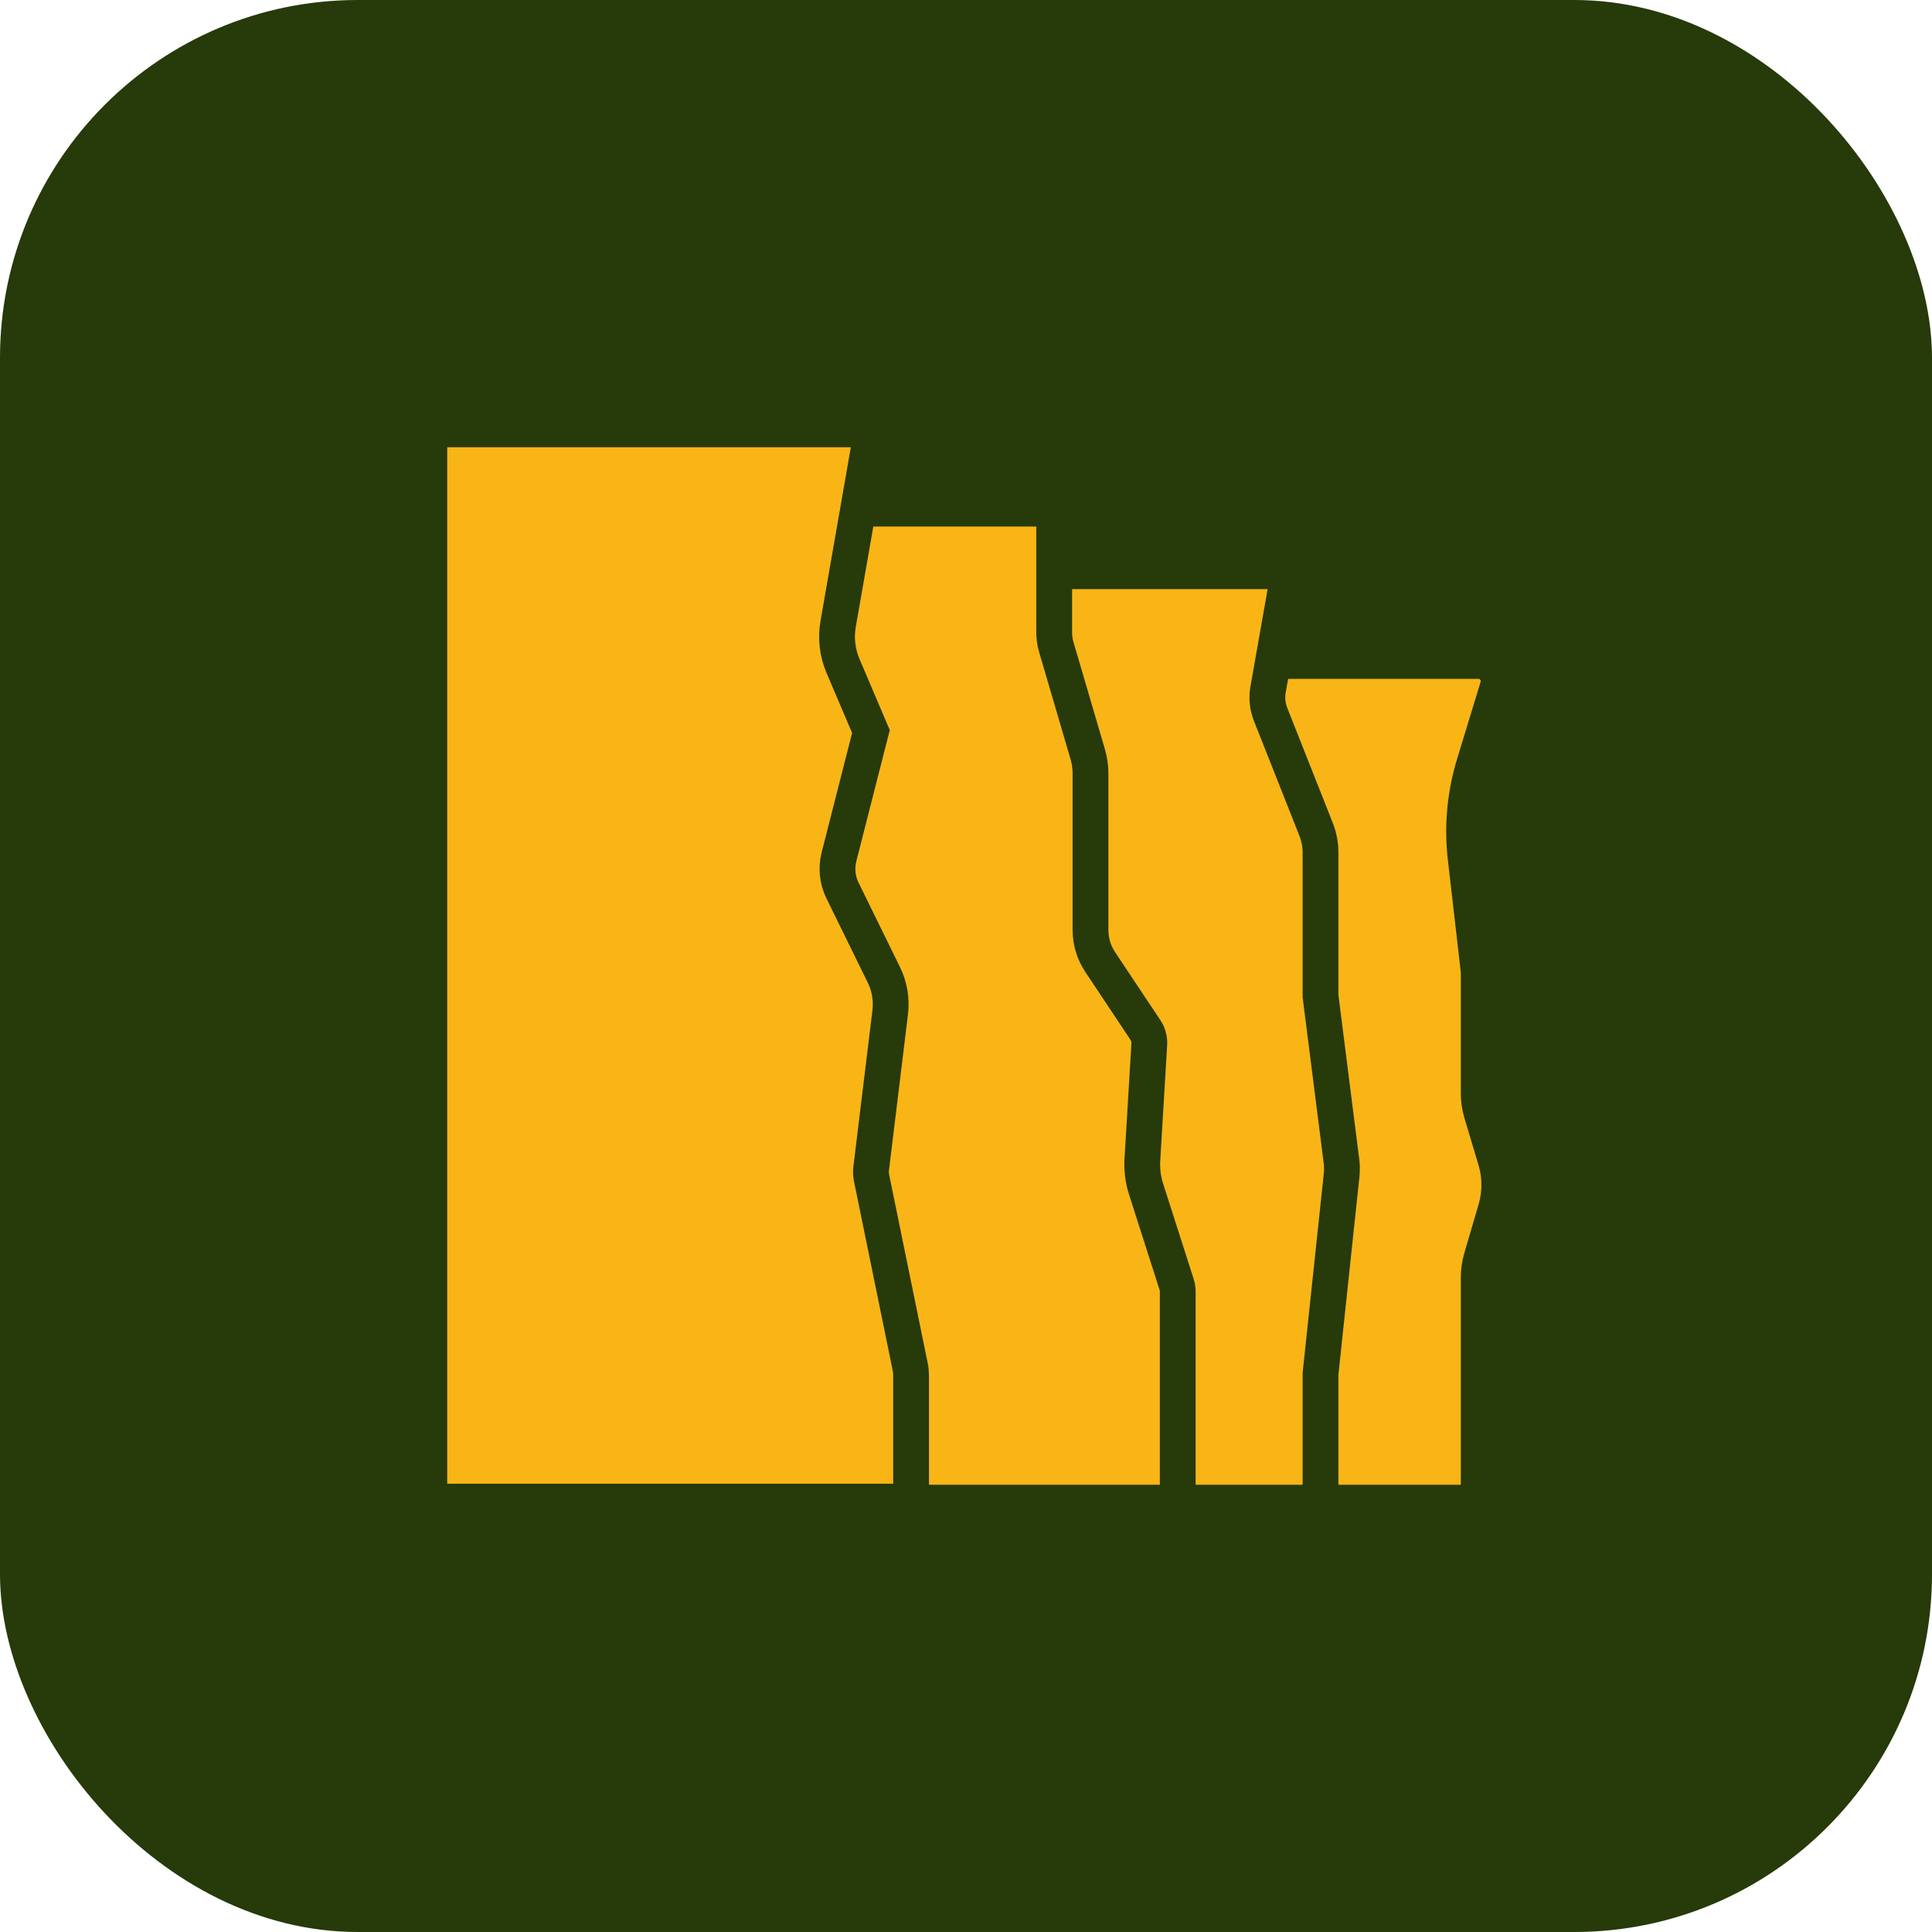 <svg xmlns="http://www.w3.org/2000/svg" width="54" height="54" viewBox="0 0 54 54" fill="none"><rect width="54" height="54" rx="10" fill="#263A0A"></rect><path d="M24.5 12H12V42H41V35.5L41.5 33V31.5L41 29V26.5L40.5 23L42 19L40.5 18.5H35.5L36 16H29.5V14.5H24L24.5 12Z" fill="#F9B516"></path><path d="M23.427 17.436C23.357 17.834 23.404 18.244 23.563 18.615L24.343 20.447L23.45 23.948C23.37 24.263 23.404 24.596 23.547 24.888L24.707 27.253C24.864 27.574 24.925 27.935 24.882 28.291L24.349 32.664C24.339 32.75 24.342 32.838 24.36 32.923L25.439 38.194C25.457 38.279 25.465 38.365 25.465 38.452V41.971H12V12H24.376L23.427 17.436Z" fill="#F9B516"></path><path d="M36.909 41.759V38.396L37.498 32.852C37.512 32.715 37.511 32.578 37.493 32.442L36.909 27.843V23.831C36.909 23.608 36.867 23.387 36.785 23.18L35.514 19.969C35.426 19.748 35.402 19.506 35.443 19.272L36.027 15.967H29.213M32.918 41.759V36.096C32.918 36.03 32.908 35.963 32.887 35.9L32.033 33.234C31.948 32.969 31.913 32.69 31.93 32.412L32.123 29.187C32.132 29.047 32.094 28.908 32.017 28.792L30.75 26.888C30.574 26.624 30.48 26.314 30.48 25.997V21.623C30.48 21.439 30.454 21.256 30.402 21.079L29.523 18.084C29.484 17.952 29.465 17.814 29.465 17.677V14.217H23.682M35.413 18.475H41.324C41.702 18.475 41.973 18.841 41.862 19.203L41.203 21.364C40.944 22.21 40.863 23.101 40.965 23.981L41.33 27.145V30.552C41.33 30.739 41.357 30.925 41.41 31.105L41.806 32.428C41.939 32.874 41.94 33.35 41.809 33.798L41.408 35.165C41.356 35.342 41.33 35.525 41.33 35.709V42H12.241M23.563 18.615C23.404 18.244 23.357 17.834 23.427 17.436L24.376 12H12V41.971H25.465V38.452C25.465 38.365 25.457 38.279 25.439 38.194L24.36 32.923C24.342 32.838 24.339 32.75 24.349 32.664L24.882 28.291C24.925 27.935 24.864 27.574 24.707 27.253L23.547 24.888C23.404 24.596 23.37 24.263 23.45 23.948L24.343 20.447L23.563 18.615Z" stroke="#263A0A"></path></svg>